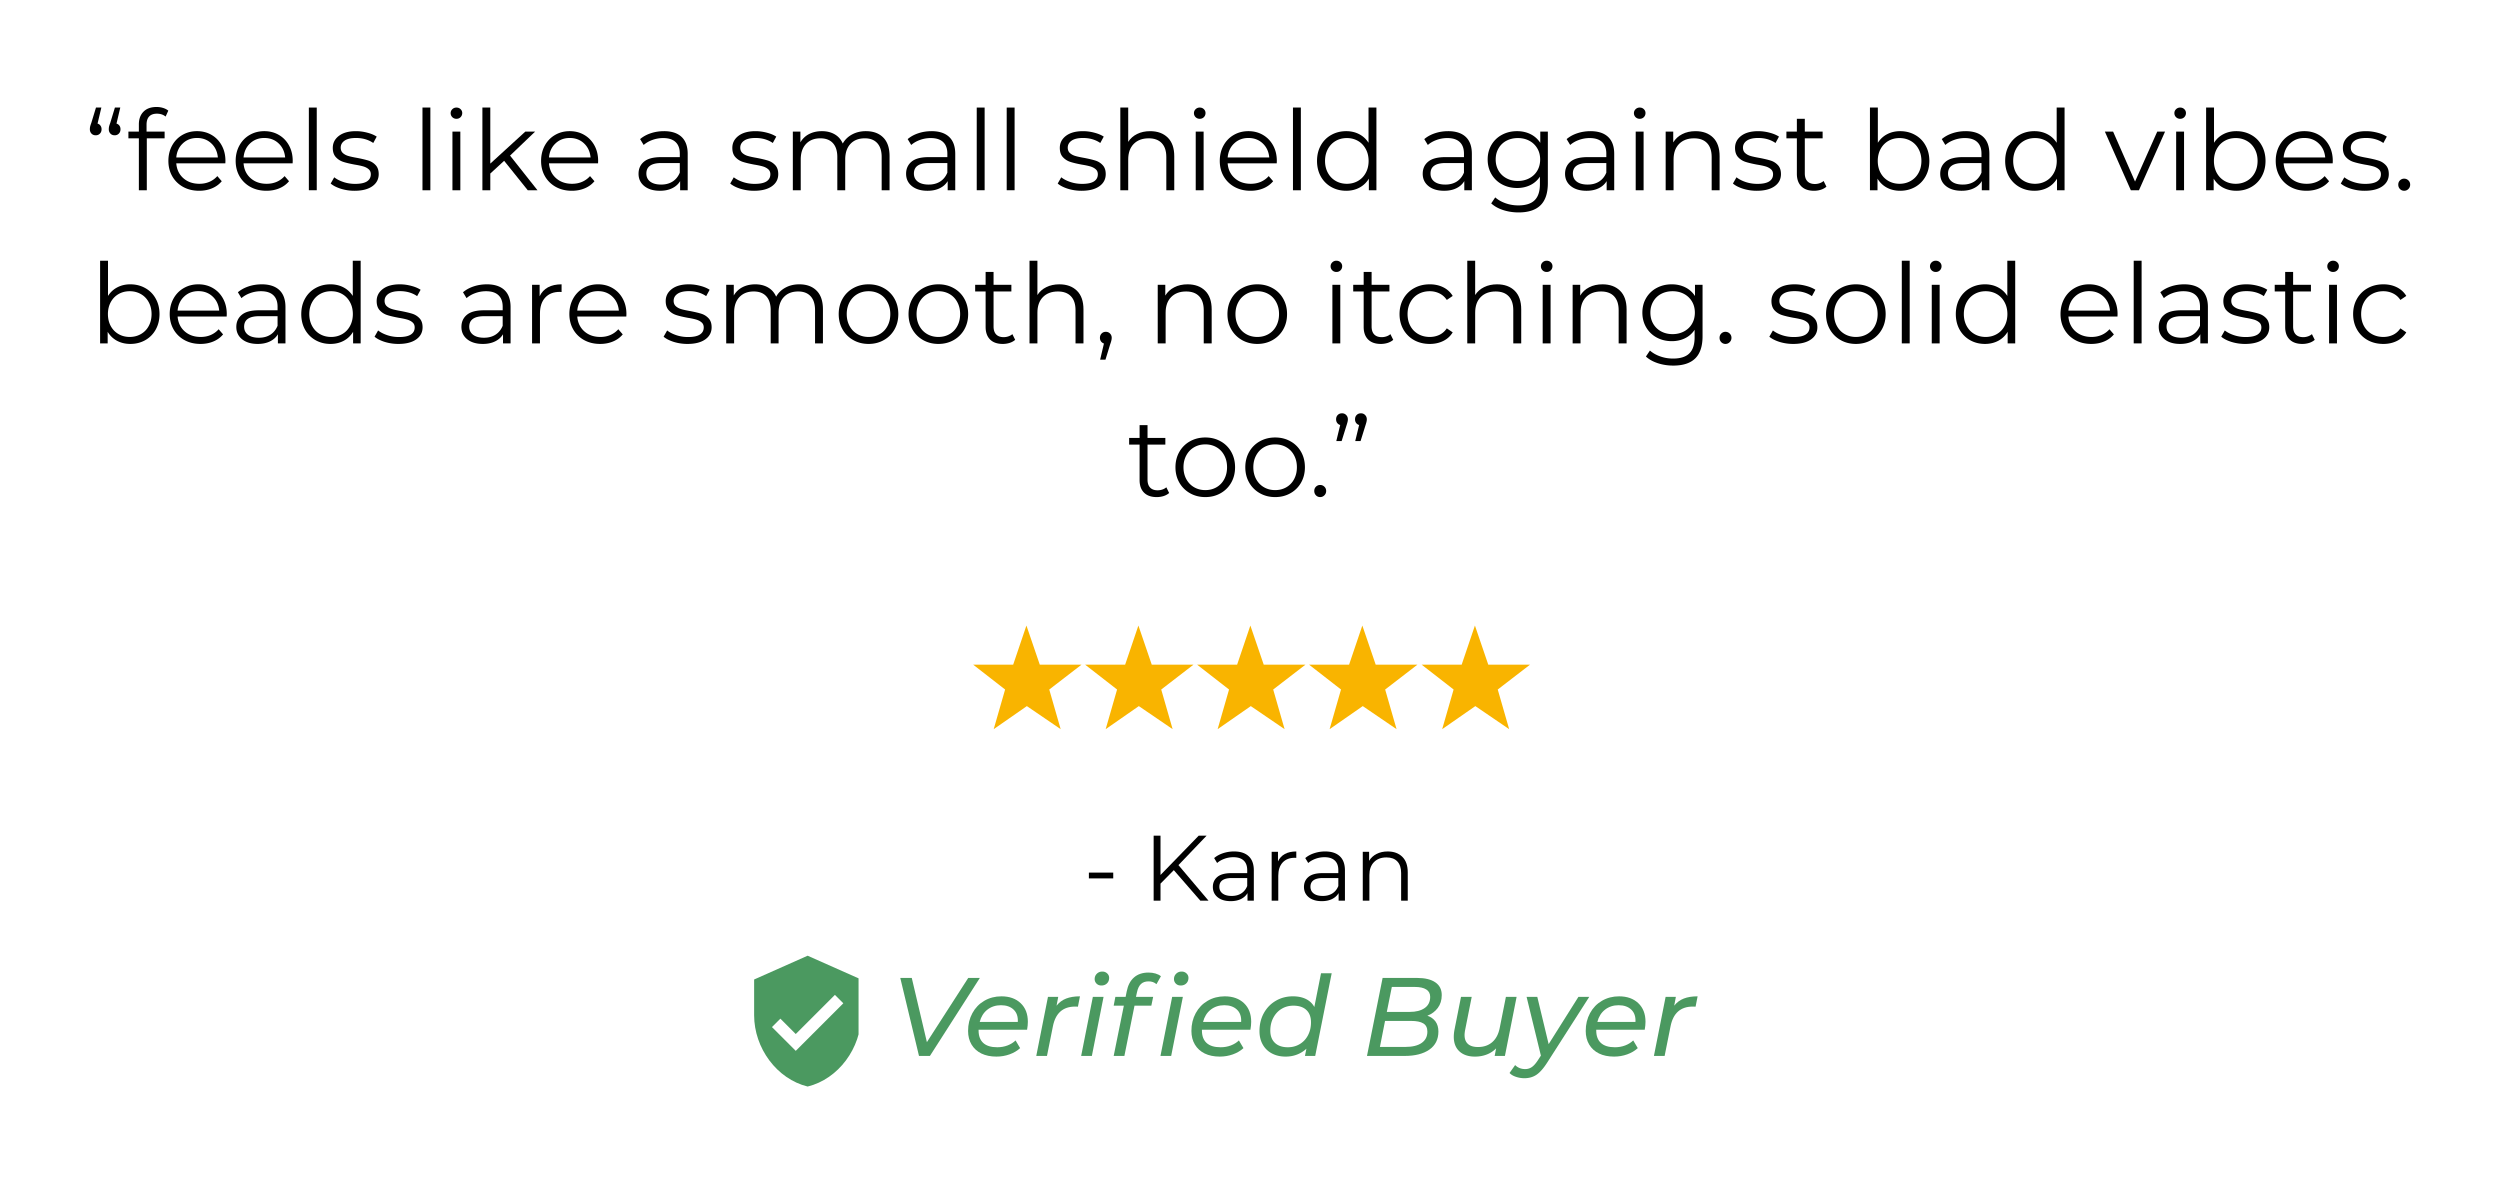 <svg xmlns="http://www.w3.org/2000/svg" width="1260" height="600" viewBox="0 0 944.88 450"><defs><clipPath id="b"><path d="M464 201.309h42v39.472h-42Zm0 0"></path></clipPath><clipPath id="c"><path d="M507 201.309h41.305v39.472H507Zm0 0"></path></clipPath><clipPath id="d"><path d="M422 201.309h42v39.472h-42Zm0 0"></path></clipPath><clipPath id="e"><path d="M380 201.309h42v39.472h-42Zm0 0"></path></clipPath><clipPath id="f"><path d="M337.785 201.309H379v39.472h-41.215Zm0 0"></path></clipPath><clipPath id="g"><path d="M255 326.254h39.473V376H255Zm0 0"></path></clipPath><clipPath id="a"><path d="M0 0h886v378H0z"></path></clipPath></defs><g clip-path="url(#a)" transform="translate(30 35)"><g clip-path="url(#b)"><path d="M479.898 216.234h-15.14l12.086 9.403-4.313 14.984 12.535-8.715 12.778 8.715-4.313-14.984 12.207-9.403H489.95l-5.047-14.78Zm0 0" style="stroke:none;fill-rule:nonzero;fill:#f9b400;fill-opacity:1"></path></g><g clip-path="url(#c)"><path d="M522.453 216.234h-15.14l12.09 9.403-4.317 14.984 12.535-8.715 12.781 8.715-4.316-14.984 12.21-9.403h-15.792l-5.043-14.78Zm0 0" style="stroke:none;fill-rule:nonzero;fill:#f9b400;fill-opacity:1"></path></g><g clip-path="url(#d)"><path d="M437.574 216.234h-15.14l12.086 9.403-4.313 14.984 12.535-8.715 12.778 8.715-4.313-14.984 12.207-9.403h-15.789l-5.047-14.78Zm0 0" style="stroke:none;fill-rule:nonzero;fill:#f9b400;fill-opacity:1"></path></g><g clip-path="url(#e)"><path d="M395.246 216.234H380.11l12.086 9.403-4.312 14.984 12.535-8.715 12.777 8.715-4.312-14.984 12.207-9.403H405.3l-5.046-14.78Zm0 0" style="stroke:none;fill-rule:nonzero;fill:#f9b400;fill-opacity:1"></path></g><g clip-path="url(#f)"><path d="M352.922 216.234h-15.137l12.086 9.403-4.312 14.984 12.535-8.715 12.777 8.715-4.312-14.984 12.207-9.403h-15.79l-5.046-14.78Zm0 0" style="stroke:none;fill-rule:nonzero;fill:#f9b400;fill-opacity:1"></path></g><g style="fill:#000;fill-opacity:1"><path d="M5.14-25.187a1.95 1.95 0 0 1 1.11.78q.406.564.406 1.36-.001 1.018-.64 1.656-.627.626-1.547.625c-.68 0-1.219-.218-1.625-.656-.406-.437-.61-.976-.61-1.625q0-.498.094-.984.106-.48.453-1.407l1.766-5.812h2.031Zm7.157 0a1.95 1.95 0 0 1 1.11.78q.405.564.406 1.36-.001 1.018-.641 1.656-.627.626-1.547.625c-.68 0-1.219-.218-1.625-.656-.406-.437-.61-.976-.61-1.625q0-.498.094-.984.106-.48.454-1.407l1.765-5.812h2.031Zm0 0" style="stroke:none" transform="translate(1.675 36.908)"></path></g><g style="fill:#000;fill-opacity:1"><path d="M11.5-28.937q-1.94 0-2.937 1.062-.985 1.048-.985 3.11v2.609h6.828v2.531H7.672V0h-3v-19.625H.719v-2.531h3.953v-2.735q-.001-3.029 1.75-4.797 1.747-1.78 4.953-1.78a8.3 8.3 0 0 1 2.438.359q1.185.363 1.984 1.03l-1.016 2.235q-1.3-1.091-3.281-1.093m0 0" style="stroke:none" transform="translate(17.76 36.908)"></path></g><g style="fill:#000;fill-opacity:1"><path d="M23.469-10.156H4.922Q5.186-6.7 7.578-4.562q2.404 2.125 6.078 2.125 2.06.002 3.781-.735a8.5 8.5 0 0 0 3-2.172l1.672 1.938Q20.64-1.637 18.422-.72q-2.204.924-4.86.922-3.41 0-6.046-1.453-2.626-1.452-4.11-4.016-1.47-2.56-1.469-5.812 0-3.246 1.407-5.813 1.418-2.576 3.875-4 2.465-1.436 5.547-1.437 3.076 0 5.515 1.437 2.436 1.425 3.828 3.985 1.39 2.547 1.391 5.828ZM12.766-19.75q-3.206.001-5.375 2.047-2.175 2.032-2.47 5.312h15.72q-.3-3.28-2.47-5.312Q16-19.75 12.767-19.75m0 0" style="stroke:none" transform="translate(31.654 36.908)"></path></g><g style="fill:#000;fill-opacity:1"><path d="M23.469-10.156H4.922Q5.186-6.7 7.578-4.562q2.404 2.125 6.078 2.125 2.06.002 3.781-.735a8.5 8.5 0 0 0 3-2.172l1.672 1.938Q20.64-1.637 18.422-.72q-2.204.924-4.86.922-3.41 0-6.046-1.453-2.626-1.452-4.11-4.016-1.47-2.56-1.469-5.812 0-3.246 1.407-5.813 1.418-2.576 3.875-4 2.465-1.436 5.547-1.437 3.076 0 5.515 1.437 2.436 1.425 3.828 3.985 1.39 2.547 1.391 5.828ZM12.766-19.75q-3.206.001-5.375 2.047-2.175 2.032-2.47 5.312h15.72q-.3-3.28-2.47-5.312Q16-19.75 12.767-19.75m0 0" style="stroke:none" transform="translate(57.085 36.908)"></path></g><g style="fill:#000;fill-opacity:1"><path d="M4.172-31.25h2.984V0H4.172Zm0 0" style="stroke:none" transform="translate(82.516 36.908)"></path></g><g style="fill:#000;fill-opacity:1"><path d="M10.11.203a17.3 17.3 0 0 1-5.172-.766Q2.483-1.341 1.094-2.53l1.344-2.36q1.388 1.095 3.5 1.797 2.107.69 4.39.688 3.03 0 4.485-.938 1.452-.951 1.453-2.687c0-.813-.274-1.446-.813-1.907q-.797-.7-2.015-1.062c-.813-.238-1.899-.469-3.25-.687q-2.689-.499-4.329-1.032a6.5 6.5 0 0 1-2.812-1.797C2.273-13.359 1.89-14.52 1.89-16q0-2.777 2.312-4.547 2.326-1.78 6.453-1.781c1.438 0 2.867.195 4.297.578 1.438.375 2.617.871 3.547 1.484l-1.312 2.407q-2.736-1.889-6.532-1.891-2.86.001-4.312 1.016-1.453 1.001-1.453 2.64c0 .844.27 1.524.812 2.032q.826.75 2.047 1.109c.813.242 1.938.484 3.375.734q2.656.517 4.25 1.016a6.24 6.24 0 0 1 2.734 1.734q1.139 1.22 1.141 3.36c0 1.937-.809 3.476-2.422 4.609Q14.404.204 10.11.203m0 0" style="stroke:none" transform="translate(93.842 36.908)"></path></g><g style="fill:#000;fill-opacity:1"><path d="M4.172-31.25h2.984V0H4.172Zm0 0" style="stroke:none" transform="translate(125.462 36.908)"></path></g><g style="fill:#000;fill-opacity:1"><path d="M4.172-22.156h2.984V0H4.172ZM5.688-27q-.926.001-1.563-.625a2.1 2.1 0 0 1-.625-1.531q-.001-.843.625-1.469a2.16 2.16 0 0 1 1.563-.625q.936 0 1.562.61c.414.406.625.89.625 1.453q-.001.924-.625 1.562-.626.626-1.562.625m0 0" style="stroke:none" transform="translate(136.789 36.908)"></path></g><g style="fill:#000;fill-opacity:1"><path d="M12.39-11.125 7.157-6.312V0H4.172v-31.25h2.984v21.188l13.235-12.094h3.703l-9.469 9.062L24.985 0h-3.672Zm0 0" style="stroke:none" transform="translate(148.115 36.908)"></path></g><g style="fill:#000;fill-opacity:1"><path d="M23.469-10.156H4.922Q5.186-6.7 7.578-4.562q2.404 2.125 6.078 2.125 2.06.002 3.781-.735a8.5 8.5 0 0 0 3-2.172l1.672 1.938Q20.64-1.637 18.422-.72q-2.204.924-4.86.922-3.41 0-6.046-1.453-2.626-1.452-4.11-4.016-1.47-2.56-1.469-5.812 0-3.246 1.407-5.813 1.418-2.576 3.875-4 2.465-1.436 5.547-1.437 3.076 0 5.515 1.437 2.436 1.425 3.828 3.985 1.39 2.547 1.391 5.828ZM12.766-19.75q-3.206.001-5.375 2.047-2.175 2.032-2.47 5.312h15.72q-.3-3.28-2.47-5.312Q16-19.75 12.767-19.75m0 0" style="stroke:none" transform="translate(172.535 36.908)"></path></g><g style="fill:#000;fill-opacity:1"><path d="M11.922-22.328q4.341.002 6.656 2.172 2.311 2.174 2.313 6.422V0h-2.86v-3.453q-1.018 1.721-2.984 2.687-1.958.972-4.64.97Q6.702.204 4.5-1.563 2.312-3.327 2.313-6.234q-.001-2.825 2.046-4.547 2.046-1.735 6.516-1.735h7.031v-1.343q-.002-2.86-1.61-4.36-1.594-1.5-4.671-1.5a11.8 11.8 0 0 0-4.047.703q-1.94.69-3.328 1.907l-1.344-2.22q1.687-1.433 4.047-2.218 2.355-.78 4.969-.781M10.875-2.141c1.676 0 3.117-.382 4.328-1.156 1.207-.781 2.11-1.898 2.703-3.36v-3.624h-6.953q-5.688 0-5.687 3.969-.001 1.938 1.468 3.062 1.483 1.112 4.141 1.11m0 0" style="stroke:none" transform="translate(208.997 36.908)"></path></g><g style="fill:#000;fill-opacity:1"><path d="M10.11.203a17.3 17.3 0 0 1-5.172-.766Q2.483-1.341 1.094-2.53l1.344-2.36q1.388 1.095 3.5 1.797 2.107.69 4.39.688 3.03 0 4.485-.938 1.452-.951 1.453-2.687c0-.813-.274-1.446-.813-1.907q-.797-.7-2.015-1.062c-.813-.238-1.899-.469-3.25-.687q-2.689-.499-4.329-1.032a6.5 6.5 0 0 1-2.812-1.797C2.273-13.359 1.89-14.52 1.89-16q0-2.777 2.312-4.547 2.326-1.78 6.453-1.781c1.438 0 2.867.195 4.297.578 1.438.375 2.617.871 3.547 1.484l-1.312 2.407q-2.736-1.889-6.532-1.891-2.86.001-4.312 1.016-1.453 1.001-1.453 2.64c0 .844.27 1.524.812 2.032q.826.75 2.047 1.109c.813.242 1.938.484 3.375.734q2.656.517 4.25 1.016a6.24 6.24 0 0 1 2.734 1.734q1.139 1.22 1.141 3.36c0 1.937-.809 3.476-2.422 4.609Q14.404.204 10.11.203m0 0" style="stroke:none" transform="translate(244.87 36.908)"></path></g><g style="fill:#000;fill-opacity:1"><path d="M31.797-22.328c2.781 0 4.96.805 6.547 2.406q2.39 2.39 2.39 7.078V0H37.75v-12.547q-.001-3.45-1.672-5.265-1.658-1.812-4.687-1.813-3.471.001-5.453 2.125-1.97 2.126-1.97 5.875V0h-2.984v-12.547q0-3.45-1.672-5.265-1.657-1.812-4.734-1.813-3.423.001-5.422 2.125c-1.336 1.418-2 3.375-2 5.875V0H4.172v-22.156h2.86v4.047a8.03 8.03 0 0 1 3.28-3.125c1.407-.727 3.024-1.094 4.86-1.094 1.844 0 3.445.398 4.812 1.187q2.044 1.175 3.063 3.485 1.218-2.186 3.515-3.422c1.532-.832 3.274-1.25 5.235-1.25m0 0" style="stroke:none" transform="translate(265.46 36.908)"></path></g><g style="fill:#000;fill-opacity:1"><path d="M11.922-22.328q4.341.002 6.656 2.172 2.311 2.174 2.313 6.422V0h-2.86v-3.453q-1.018 1.721-2.984 2.687-1.958.972-4.64.97Q6.702.204 4.5-1.563 2.312-3.327 2.313-6.234q-.001-2.825 2.046-4.547 2.046-1.735 6.516-1.735h7.031v-1.343q-.002-2.86-1.61-4.36-1.594-1.5-4.671-1.5a11.8 11.8 0 0 0-4.047.703q-1.94.69-3.328 1.907l-1.344-2.22q1.687-1.433 4.047-2.218 2.355-.78 4.969-.781M10.875-2.141c1.676 0 3.117-.382 4.328-1.156 1.207-.781 2.11-1.898 2.703-3.36v-3.624h-6.953q-5.688 0-5.687 3.969-.001 1.938 1.468 3.062 1.483 1.112 4.141 1.11m0 0" style="stroke:none" transform="translate(310.132 36.908)"></path></g><g style="fill:#000;fill-opacity:1"><path d="M4.172-31.25h2.984V0H4.172Zm0 0" style="stroke:none" transform="translate(334.974 36.908)"></path></g><g style="fill:#000;fill-opacity:1"><path d="M4.172-31.25h2.984V0H4.172Zm0 0" style="stroke:none" transform="translate(346.3 36.908)"></path></g><g style="fill:#000;fill-opacity:1"><path d="M10.11.203a17.3 17.3 0 0 1-5.172-.766Q2.483-1.341 1.094-2.53l1.344-2.36q1.388 1.095 3.5 1.797 2.107.69 4.39.688 3.03 0 4.485-.938 1.452-.951 1.453-2.687c0-.813-.274-1.446-.813-1.907q-.797-.7-2.015-1.062c-.813-.238-1.899-.469-3.25-.687q-2.689-.499-4.329-1.032a6.5 6.5 0 0 1-2.812-1.797C2.273-13.359 1.89-14.52 1.89-16q0-2.777 2.312-4.547 2.326-1.78 6.453-1.781c1.438 0 2.867.195 4.297.578 1.438.375 2.617.871 3.547 1.484l-1.312 2.407q-2.736-1.889-6.532-1.891-2.86.001-4.312 1.016-1.453 1.001-1.453 2.64c0 .844.27 1.524.812 2.032q.826.75 2.047 1.109c.813.242 1.938.484 3.375.734q2.656.517 4.25 1.016a6.24 6.24 0 0 1 2.734 1.734q1.139 1.22 1.141 3.36c0 1.937-.809 3.476-2.422 4.609Q14.404.204 10.11.203m0 0" style="stroke:none" transform="translate(368.657 36.908)"></path></g><g style="fill:#000;fill-opacity:1"><path d="M15.453-22.328q4.17 0 6.64 2.422c1.645 1.617 2.47 3.968 2.47 7.062V0h-3v-12.547q0-3.45-1.735-5.265-1.722-1.812-4.922-1.813-3.58.001-5.672 2.125-2.078 2.126-2.078 5.875V0H4.172v-31.25h2.984v12.969q1.23-1.935 3.375-2.985 2.14-1.061 4.922-1.062m0 0" style="stroke:none" transform="translate(389.247 36.908)"></path></g><g style="fill:#000;fill-opacity:1"><path d="M4.172-22.156h2.984V0H4.172ZM5.688-27q-.926.001-1.563-.625a2.1 2.1 0 0 1-.625-1.531q-.001-.843.625-1.469a2.16 2.16 0 0 1 1.563-.625q.936 0 1.562.61c.414.406.625.89.625 1.453q-.001.924-.625 1.562-.626.626-1.562.625m0 0" style="stroke:none" transform="translate(417.751 36.908)"></path></g><g style="fill:#000;fill-opacity:1"><path d="M23.469-10.156H4.922Q5.186-6.7 7.578-4.562q2.404 2.125 6.078 2.125 2.06.002 3.781-.735a8.5 8.5 0 0 0 3-2.172l1.672 1.938Q20.64-1.637 18.422-.72q-2.204.924-4.86.922-3.41 0-6.046-1.453-2.626-1.452-4.11-4.016-1.47-2.56-1.469-5.812 0-3.246 1.407-5.813 1.418-2.576 3.875-4 2.465-1.436 5.547-1.437 3.076 0 5.515 1.437 2.436 1.425 3.828 3.985 1.39 2.547 1.391 5.828ZM12.766-19.75q-3.206.001-5.375 2.047-2.175 2.032-2.47 5.312h15.72q-.3-3.28-2.47-5.312Q16-19.75 12.767-19.75m0 0" style="stroke:none" transform="translate(429.077 36.908)"></path></g><g style="fill:#000;fill-opacity:1"><path d="M4.172-31.25h2.984V0H4.172Zm0 0" style="stroke:none" transform="translate(454.508 36.908)"></path></g><g style="fill:#000;fill-opacity:1"><path d="M24.39-31.25V0h-2.859v-4.375q-1.36 2.236-3.578 3.406Q15.747.203 12.97.203q-3.11 0-5.64-1.422a10.3 10.3 0 0 1-3.97-4q-1.422-2.578-1.421-5.86-.001-3.279 1.421-5.843 1.437-2.579 3.97-3.984 2.53-1.42 5.64-1.422 2.7 0 4.875 1.125 2.168 1.111 3.562 3.265V-31.25ZM13.235-2.437q2.311 0 4.188-1.079c1.25-.718 2.226-1.734 2.937-3.046.72-1.32 1.078-2.829 1.078-4.516q0-2.532-1.078-4.5c-.71-1.32-1.687-2.344-2.937-3.063-1.25-.718-2.649-1.078-4.188-1.078q-2.36 0-4.234 1.078-1.875 1.081-2.953 3.063-1.078 1.968-1.078 4.5c0 1.687.36 3.195 1.078 4.515Q7.125-4.592 9-3.515q1.874 1.08 4.234 1.079m0 0" style="stroke:none" transform="translate(465.835 36.908)"></path></g><g style="fill:#000;fill-opacity:1"><path d="M11.922-22.328q4.341.002 6.656 2.172 2.311 2.174 2.313 6.422V0h-2.86v-3.453q-1.018 1.721-2.984 2.687-1.958.972-4.64.97Q6.702.204 4.5-1.563 2.312-3.327 2.313-6.234q-.001-2.825 2.046-4.547 2.046-1.735 6.516-1.735h7.031v-1.343q-.002-2.86-1.61-4.36-1.594-1.5-4.671-1.5a11.8 11.8 0 0 0-4.047.703q-1.94.69-3.328 1.907l-1.344-2.22q1.687-1.433 4.047-2.218 2.355-.78 4.969-.781M10.875-2.141c1.676 0 3.117-.382 4.328-1.156 1.207-.781 2.11-1.898 2.703-3.36v-3.624h-6.953q-5.688 0-5.687 3.969-.001 1.938 1.468 3.062 1.483 1.112 4.141 1.11m0 0" style="stroke:none" transform="translate(505.413 36.908)"></path></g><g style="fill:#000;fill-opacity:1"><path d="M24.688-22.156v19.453q0 5.655-2.766 8.375-2.753 2.718-8.313 2.719-3.08-.002-5.843-.907C5.93 6.88 4.438 6.04 3.28 4.97l1.516-2.266c1.07.945 2.375 1.688 3.906 2.219q2.295.81 4.813.812 4.219 0 6.187-1.968c1.32-1.305 1.985-3.328 1.985-6.078v-2.829a9 9 0 0 1-3.641 3.204Q15.795-.843 13.062-.844q-3.128 0-5.671-1.36a10.1 10.1 0 0 1-4-3.843q-1.454-2.466-1.453-5.578 0-3.124 1.453-5.562a10.04 10.04 0 0 1 3.984-3.782q2.53-1.36 5.688-1.36c1.874 0 3.57.384 5.093 1.142a9.27 9.27 0 0 1 3.672 3.28v-4.25ZM13.359-3.5q2.39 0 4.329-1.031 1.935-1.031 3.015-2.875 1.078-1.858 1.078-4.219c0-1.57-.36-2.969-1.078-4.187a7.54 7.54 0 0 0-3-2.876q-1.908-1.03-4.344-1.03-2.406.001-4.328 1.015a7.4 7.4 0 0 0-2.984 2.875q-1.078 1.846-1.078 4.203 0 2.36 1.078 4.219A7.5 7.5 0 0 0 9.03-4.531q1.921 1.03 4.328 1.031m0 0" style="stroke:none" transform="translate(530.339 36.908)"></path></g><g style="fill:#000;fill-opacity:1"><path d="M11.922-22.328q4.341.002 6.656 2.172 2.311 2.174 2.313 6.422V0h-2.86v-3.453q-1.018 1.721-2.984 2.687-1.958.972-4.64.97Q6.702.204 4.5-1.563 2.312-3.327 2.313-6.234q-.001-2.825 2.046-4.547 2.046-1.735 6.516-1.735h7.031v-1.343q-.002-2.86-1.61-4.36-1.594-1.5-4.671-1.5a11.8 11.8 0 0 0-4.047.703q-1.94.69-3.328 1.907l-1.344-2.22q1.687-1.433 4.047-2.218 2.355-.78 4.969-.781M10.875-2.141c1.676 0 3.117-.382 4.328-1.156 1.207-.781 2.11-1.898 2.703-3.36v-3.624h-6.953q-5.688 0-5.687 3.969-.001 1.938 1.468 3.062 1.483 1.112 4.141 1.11m0 0" style="stroke:none" transform="translate(559.222 36.908)"></path></g><g style="fill:#000;fill-opacity:1"><path d="M4.172-22.156h2.984V0H4.172ZM5.688-27q-.926.001-1.563-.625a2.1 2.1 0 0 1-.625-1.531q-.001-.843.625-1.469a2.16 2.16 0 0 1 1.563-.625q.936 0 1.562.61c.414.406.625.89.625 1.453q-.001.924-.625 1.562-.626.626-1.562.625m0 0" style="stroke:none" transform="translate(584.064 36.908)"></path></g><g style="fill:#000;fill-opacity:1"><path d="M15.453-22.328q4.17 0 6.64 2.422c1.645 1.617 2.47 3.968 2.47 7.062V0h-3v-12.547q0-3.45-1.735-5.265-1.722-1.812-4.922-1.813-3.58.001-5.672 2.125-2.078 2.126-2.078 5.875V0H4.172v-22.156h2.86v4.078c.812-1.344 1.94-2.383 3.39-3.125 1.445-.75 3.125-1.125 5.031-1.125m0 0" style="stroke:none" transform="translate(595.39 36.908)"></path></g><g style="fill:#000;fill-opacity:1"><path d="M10.11.203a17.3 17.3 0 0 1-5.172-.766Q2.483-1.341 1.094-2.53l1.344-2.36q1.388 1.095 3.5 1.797 2.107.69 4.39.688 3.03 0 4.485-.938 1.452-.951 1.453-2.687c0-.813-.274-1.446-.813-1.907q-.797-.7-2.015-1.062c-.813-.238-1.899-.469-3.25-.687q-2.689-.499-4.329-1.032a6.5 6.5 0 0 1-2.812-1.797C2.273-13.359 1.89-14.52 1.89-16q0-2.777 2.312-4.547 2.326-1.78 6.453-1.781c1.438 0 2.867.195 4.297.578 1.438.375 2.617.871 3.547 1.484l-1.312 2.407q-2.736-1.889-6.532-1.891-2.86.001-4.312 1.016-1.453 1.001-1.453 2.64c0 .844.27 1.524.812 2.032q.826.75 2.047 1.109c.813.242 1.938.484 3.375.734q2.656.517 4.25 1.016a6.24 6.24 0 0 1 2.734 1.734q1.139 1.22 1.141 3.36c0 1.937-.809 3.476-2.422 4.609Q14.404.204 10.11.203m0 0" style="stroke:none" transform="translate(623.895 36.908)"></path></g><g style="fill:#000;fill-opacity:1"><path d="M15.844-1.344q-.845.751-2.094 1.157a8.6 8.6 0 0 1-2.594.39Q8.046.205 6.36-1.469c-1.125-1.125-1.687-2.71-1.687-4.765v-13.391H.719v-2.531h3.953V-27h3v4.844h6.734v2.531H7.672v13.219q0 1.985.984 3.015.983 1.032 2.844 1.032.92 0 1.781-.297a4.3 4.3 0 0 0 1.5-.844Zm0 0" style="stroke:none" transform="translate(644.484 36.908)"></path></g><g style="fill:#000;fill-opacity:1"><path d="M15.594-22.328c2.07 0 3.953.476 5.64 1.422q2.53 1.406 3.953 3.984c.958 1.711 1.438 3.656 1.438 5.844q0 3.28-1.437 5.86a10.2 10.2 0 0 1-3.954 4c-1.687.948-3.57 1.421-5.64 1.421q-2.785 0-5-1.172Q8.39-2.139 7.03-4.375V0h-2.86v-31.25h2.985v13.313q1.39-2.155 3.563-3.266 2.168-1.125 4.875-1.125m-.219 19.89q2.31 0 4.203-1.078 1.904-1.078 2.969-3.046c.719-1.32 1.078-2.829 1.078-4.516q0-2.532-1.078-4.5c-.711-1.32-1.7-2.344-2.969-3.063q-1.894-1.077-4.203-1.078-2.36 0-4.234 1.078-1.875 1.081-2.953 3.063-1.065 1.968-1.063 4.5c0 1.687.352 3.195 1.063 4.515q1.078 1.97 2.953 3.047 1.874 1.08 4.234 1.079m0 0" style="stroke:none" transform="translate(672.61 36.908)"></path></g><g style="fill:#000;fill-opacity:1"><path d="M11.922-22.328q4.341.002 6.656 2.172 2.311 2.174 2.313 6.422V0h-2.86v-3.453q-1.018 1.721-2.984 2.687-1.958.972-4.64.97Q6.702.204 4.5-1.563 2.312-3.327 2.313-6.234q-.001-2.825 2.046-4.547 2.046-1.735 6.516-1.735h7.031v-1.343q-.002-2.86-1.61-4.36-1.594-1.5-4.671-1.5a11.8 11.8 0 0 0-4.047.703q-1.94.69-3.328 1.907l-1.344-2.22q1.687-1.433 4.047-2.218 2.355-.78 4.969-.781M10.875-2.141c1.676 0 3.117-.382 4.328-1.156 1.207-.781 2.11-1.898 2.703-3.36v-3.624h-6.953q-5.688 0-5.687 3.969-.001 1.938 1.468 3.062 1.483 1.112 4.141 1.11m0 0" style="stroke:none" transform="translate(701.03 36.908)"></path></g><g style="fill:#000;fill-opacity:1"><path d="M24.39-31.25V0h-2.859v-4.375q-1.36 2.236-3.578 3.406Q15.747.203 12.97.203q-3.11 0-5.64-1.422a10.3 10.3 0 0 1-3.97-4q-1.422-2.578-1.421-5.86-.001-3.279 1.421-5.843 1.437-2.579 3.97-3.984 2.53-1.42 5.64-1.422 2.7 0 4.875 1.125 2.168 1.111 3.562 3.265V-31.25ZM13.235-2.437q2.311 0 4.188-1.079c1.25-.718 2.226-1.734 2.937-3.046.72-1.32 1.078-2.829 1.078-4.516q0-2.532-1.078-4.5c-.71-1.32-1.687-2.344-2.937-3.063-1.25-.718-2.649-1.078-4.188-1.078q-2.36 0-4.234 1.078-1.875 1.081-2.953 3.063-1.078 1.968-1.078 4.5c0 1.687.36 3.195 1.078 4.515Q7.125-4.592 9-3.515q1.874 1.08 4.234 1.079m0 0" style="stroke:none" transform="translate(725.956 36.908)"></path></g><g style="fill:#000;fill-opacity:1"><path d="M22.797-22.156 12.937 0H9.86L.047-22.156h3.11l8.296 18.875 8.39-18.875Zm0 0" style="stroke:none" transform="translate(765.534 36.908)"></path></g><g style="fill:#000;fill-opacity:1"><path d="M4.172-22.156h2.984V0H4.172ZM5.688-27q-.926.001-1.563-.625a2.1 2.1 0 0 1-.625-1.531q-.001-.843.625-1.469a2.16 2.16 0 0 1 1.563-.625q.936 0 1.562.61c.414.406.625.89.625 1.453q-.001.924-.625 1.562-.626.626-1.562.625m0 0" style="stroke:none" transform="translate(788.355 36.908)"></path></g><g style="fill:#000;fill-opacity:1"><path d="M15.594-22.328c2.07 0 3.953.476 5.64 1.422q2.53 1.406 3.953 3.984c.958 1.711 1.438 3.656 1.438 5.844q0 3.28-1.437 5.86a10.2 10.2 0 0 1-3.954 4c-1.687.948-3.57 1.421-5.64 1.421q-2.785 0-5-1.172Q8.39-2.139 7.03-4.375V0h-2.86v-31.25h2.985v13.313q1.39-2.155 3.563-3.266 2.168-1.125 4.875-1.125m-.219 19.89q2.31 0 4.203-1.078 1.904-1.078 2.969-3.046c.719-1.32 1.078-2.829 1.078-4.516q0-2.532-1.078-4.5c-.711-1.32-1.7-2.344-2.969-3.063q-1.894-1.077-4.203-1.078-2.36 0-4.234 1.078-1.875 1.081-2.953 3.063-1.065 1.968-1.063 4.5c0 1.687.352 3.195 1.063 4.515q1.078 1.97 2.953 3.047 1.874 1.08 4.234 1.079m0 0" style="stroke:none" transform="translate(799.681 36.908)"></path></g><g style="fill:#000;fill-opacity:1"><path d="M23.469-10.156H4.922Q5.186-6.7 7.578-4.562q2.404 2.125 6.078 2.125 2.06.002 3.781-.735a8.5 8.5 0 0 0 3-2.172l1.672 1.938Q20.64-1.637 18.422-.72q-2.204.924-4.86.922-3.41 0-6.046-1.453-2.626-1.452-4.11-4.016-1.47-2.56-1.469-5.812 0-3.246 1.407-5.813 1.418-2.576 3.875-4 2.465-1.436 5.547-1.437 3.076 0 5.515 1.437 2.436 1.425 3.828 3.985 1.39 2.547 1.391 5.828ZM12.766-19.75q-3.206.001-5.375 2.047-2.175 2.032-2.47 5.312h15.72q-.3-3.28-2.47-5.312Q16-19.75 12.767-19.75m0 0" style="stroke:none" transform="translate(828.228 36.908)"></path></g><g style="fill:#000;fill-opacity:1"><path d="M10.11.203a17.3 17.3 0 0 1-5.172-.766Q2.483-1.341 1.094-2.53l1.344-2.36q1.388 1.095 3.5 1.797 2.107.69 4.39.688 3.03 0 4.485-.938 1.452-.951 1.453-2.687c0-.813-.274-1.446-.813-1.907q-.797-.7-2.015-1.062c-.813-.238-1.899-.469-3.25-.687q-2.689-.499-4.329-1.032a6.5 6.5 0 0 1-2.812-1.797C2.273-13.359 1.89-14.52 1.89-16q0-2.777 2.312-4.547 2.326-1.78 6.453-1.781c1.438 0 2.867.195 4.297.578 1.438.375 2.617.871 3.547 1.484l-1.312 2.407q-2.736-1.889-6.532-1.891-2.86.001-4.312 1.016-1.453 1.001-1.453 2.64c0 .844.27 1.524.812 2.032q.826.75 2.047 1.109c.813.242 1.938.484 3.375.734q2.656.517 4.25 1.016a6.24 6.24 0 0 1 2.734 1.734q1.139 1.22 1.141 3.36c0 1.937-.809 3.476-2.422 4.609Q14.404.204 10.11.203m0 0" style="stroke:none" transform="translate(853.66 36.908)"></path></g><g style="fill:#000;fill-opacity:1"><path d="M4.469.203a2.14 2.14 0 0 1-1.594-.672c-.43-.445-.64-.992-.64-1.64 0-.645.21-1.18.64-1.61a2.17 2.17 0 0 1 1.594-.656q.92 0 1.593.656.67.644.672 1.61-.002.972-.671 1.64-.675.674-1.594.672m0 0" style="stroke:none" transform="translate(874.248 36.908)"></path></g><g style="fill:#000;fill-opacity:1"><path d="M15.594-22.328c2.07 0 3.953.476 5.64 1.422q2.53 1.406 3.953 3.984c.958 1.711 1.438 3.656 1.438 5.844q0 3.28-1.437 5.86a10.2 10.2 0 0 1-3.954 4c-1.687.948-3.57 1.421-5.64 1.421q-2.785 0-5-1.172Q8.39-2.139 7.03-4.375V0h-2.86v-31.25h2.985v13.313q1.39-2.155 3.563-3.266 2.168-1.125 4.875-1.125m-.219 19.89q2.31 0 4.203-1.078 1.904-1.078 2.969-3.046c.719-1.32 1.078-2.829 1.078-4.516q0-2.532-1.078-4.5c-.711-1.32-1.7-2.344-2.969-3.063q-1.894-1.077-4.203-1.078-2.36 0-4.234 1.078-1.875 1.081-2.953 3.063-1.065 1.968-1.063 4.5c0 1.687.352 3.195 1.063 4.515q1.078 1.97 2.953 3.047 1.874 1.08 4.234 1.079m0 0" style="stroke:none" transform="translate(3.608 94.802)"></path></g><g style="fill:#000;fill-opacity:1"><path d="M23.469-10.156H4.922Q5.186-6.7 7.578-4.562q2.404 2.125 6.078 2.125 2.06.002 3.781-.735a8.5 8.5 0 0 0 3-2.172l1.672 1.938Q20.64-1.637 18.422-.72q-2.204.924-4.86.922-3.41 0-6.046-1.453-2.626-1.452-4.11-4.016-1.47-2.56-1.469-5.812 0-3.246 1.407-5.813 1.418-2.576 3.875-4 2.465-1.436 5.547-1.437 3.076 0 5.515 1.437 2.436 1.425 3.828 3.985 1.39 2.547 1.391 5.828ZM12.766-19.75q-3.206.001-5.375 2.047-2.175 2.032-2.47 5.312h15.72q-.3-3.28-2.47-5.312Q16-19.75 12.767-19.75m0 0" style="stroke:none" transform="translate(32.155 94.802)"></path></g><g style="fill:#000;fill-opacity:1"><path d="M11.922-22.328q4.341.002 6.656 2.172 2.311 2.174 2.313 6.422V0h-2.86v-3.453q-1.018 1.721-2.984 2.687-1.958.972-4.64.97Q6.702.204 4.5-1.563 2.312-3.327 2.313-6.234q-.001-2.825 2.046-4.547 2.046-1.735 6.516-1.735h7.031v-1.343q-.002-2.86-1.61-4.36-1.594-1.5-4.671-1.5a11.8 11.8 0 0 0-4.047.703q-1.94.69-3.328 1.907l-1.344-2.22q1.687-1.433 4.047-2.218 2.355-.78 4.969-.781M10.875-2.141c1.676 0 3.117-.382 4.328-1.156 1.207-.781 2.11-1.898 2.703-3.36v-3.624h-6.953q-5.688 0-5.687 3.969-.001 1.938 1.468 3.062 1.483 1.112 4.141 1.11m0 0" style="stroke:none" transform="translate(56.954 94.802)"></path></g><g style="fill:#000;fill-opacity:1"><path d="M24.39-31.25V0h-2.859v-4.375q-1.36 2.236-3.578 3.406Q15.747.203 12.97.203q-3.11 0-5.64-1.422a10.3 10.3 0 0 1-3.97-4q-1.422-2.578-1.421-5.86-.001-3.279 1.421-5.843 1.437-2.579 3.97-3.984 2.53-1.42 5.64-1.422 2.7 0 4.875 1.125 2.168 1.111 3.562 3.265V-31.25ZM13.235-2.437q2.311 0 4.188-1.079c1.25-.718 2.226-1.734 2.937-3.046.72-1.32 1.078-2.829 1.078-4.516q0-2.532-1.078-4.5c-.71-1.32-1.687-2.344-2.937-3.063-1.25-.718-2.649-1.078-4.188-1.078q-2.36 0-4.234 1.078-1.875 1.081-2.953 3.063-1.078 1.968-1.078 4.5c0 1.687.36 3.195 1.078 4.515Q7.125-4.592 9-3.515q1.874 1.08 4.234 1.079m0 0" style="stroke:none" transform="translate(81.88 94.802)"></path></g><g style="fill:#000;fill-opacity:1"><path d="M10.11.203a17.3 17.3 0 0 1-5.172-.766Q2.483-1.341 1.094-2.53l1.344-2.36q1.388 1.095 3.5 1.797 2.107.69 4.39.688 3.03 0 4.485-.938 1.452-.951 1.453-2.687c0-.813-.274-1.446-.813-1.907q-.797-.7-2.015-1.062c-.813-.238-1.899-.469-3.25-.687q-2.689-.499-4.329-1.032a6.5 6.5 0 0 1-2.812-1.797C2.273-13.359 1.89-14.52 1.89-16q0-2.777 2.312-4.547 2.326-1.78 6.453-1.781c1.438 0 2.867.195 4.297.578 1.438.375 2.617.871 3.547 1.484l-1.312 2.407q-2.736-1.889-6.532-1.891-2.86.001-4.312 1.016-1.453 1.001-1.453 2.64c0 .844.27 1.524.812 2.032q.826.75 2.047 1.109c.813.242 1.938.484 3.375.734q2.656.517 4.25 1.016a6.24 6.24 0 0 1 2.734 1.734q1.139 1.22 1.141 3.36c0 1.937-.809 3.476-2.422 4.609Q14.404.204 10.11.203m0 0" style="stroke:none" transform="translate(110.427 94.802)"></path></g><g style="fill:#000;fill-opacity:1"><path d="M11.922-22.328q4.341.002 6.656 2.172 2.311 2.174 2.313 6.422V0h-2.86v-3.453q-1.018 1.721-2.984 2.687-1.958.972-4.64.97Q6.702.204 4.5-1.563 2.312-3.327 2.313-6.234q-.001-2.825 2.046-4.547 2.046-1.735 6.516-1.735h7.031v-1.343q-.002-2.86-1.61-4.36-1.594-1.5-4.671-1.5a11.8 11.8 0 0 0-4.047.703q-1.94.69-3.328 1.907l-1.344-2.22q1.687-1.433 4.047-2.218 2.355-.78 4.969-.781M10.875-2.141c1.676 0 3.117-.382 4.328-1.156 1.207-.781 2.11-1.898 2.703-3.36v-3.624h-6.953q-5.688 0-5.687 3.969-.001 1.938 1.468 3.062 1.483 1.112 4.141 1.11m0 0" style="stroke:none" transform="translate(142.047 94.802)"></path></g><g style="fill:#000;fill-opacity:1"><path d="M7.031-17.812q1.06-2.233 3.14-3.375c1.395-.758 3.114-1.141 5.157-1.141v2.906l-.703-.047q-3.504 0-5.484 2.157-1.986 2.143-1.985 6.015V0H4.172v-22.156h2.86Zm0 0" style="stroke:none" transform="translate(166.889 94.802)"></path></g><g style="fill:#000;fill-opacity:1"><path d="M23.469-10.156H4.922Q5.186-6.7 7.578-4.562q2.404 2.125 6.078 2.125 2.06.002 3.781-.735a8.5 8.5 0 0 0 3-2.172l1.672 1.938Q20.64-1.637 18.422-.72q-2.204.924-4.86.922-3.41 0-6.046-1.453-2.626-1.452-4.11-4.016-1.47-2.56-1.469-5.812 0-3.246 1.407-5.813 1.418-2.576 3.875-4 2.465-1.436 5.547-1.437 3.076 0 5.515 1.437 2.436 1.425 3.828 3.985 1.39 2.547 1.391 5.828ZM12.766-19.75q-3.206.001-5.375 2.047-2.175 2.032-2.47 5.312h15.72q-.3-3.28-2.47-5.312Q16-19.75 12.767-19.75m0 0" style="stroke:none" transform="translate(183.225 94.802)"></path></g><g style="fill:#000;fill-opacity:1"><path d="M10.11.203a17.3 17.3 0 0 1-5.172-.766Q2.483-1.341 1.094-2.53l1.344-2.36q1.388 1.095 3.5 1.797 2.107.69 4.39.688 3.03 0 4.485-.938 1.452-.951 1.453-2.687c0-.813-.274-1.446-.813-1.907q-.797-.7-2.015-1.062c-.813-.238-1.899-.469-3.25-.687q-2.689-.499-4.329-1.032a6.5 6.5 0 0 1-2.812-1.797C2.273-13.359 1.89-14.52 1.89-16q0-2.777 2.312-4.547 2.326-1.78 6.453-1.781c1.438 0 2.867.195 4.297.578 1.438.375 2.617.871 3.547 1.484l-1.312 2.407q-2.736-1.889-6.532-1.891-2.86.001-4.312 1.016-1.453 1.001-1.453 2.64c0 .844.27 1.524.812 2.032q.826.75 2.047 1.109c.813.242 1.938.484 3.375.734q2.656.517 4.25 1.016a6.24 6.24 0 0 1 2.734 1.734q1.139 1.22 1.141 3.36c0 1.937-.809 3.476-2.422 4.609Q14.404.204 10.11.203m0 0" style="stroke:none" transform="translate(219.687 94.802)"></path></g><g style="fill:#000;fill-opacity:1"><path d="M31.797-22.328c2.781 0 4.96.805 6.547 2.406q2.39 2.39 2.39 7.078V0H37.75v-12.547q-.001-3.45-1.672-5.265-1.658-1.812-4.687-1.813-3.471.001-5.453 2.125-1.97 2.126-1.97 5.875V0h-2.984v-12.547q0-3.45-1.672-5.265-1.657-1.812-4.734-1.813-3.423.001-5.422 2.125c-1.336 1.418-2 3.375-2 5.875V0H4.172v-22.156h2.86v4.047a8.03 8.03 0 0 1 3.28-3.125c1.407-.727 3.024-1.094 4.86-1.094 1.844 0 3.445.398 4.812 1.187q2.044 1.175 3.063 3.485 1.218-2.186 3.515-3.422c1.532-.832 3.274-1.25 5.235-1.25m0 0" style="stroke:none" transform="translate(240.277 94.802)"></path></g><g style="fill:#000;fill-opacity:1"><path d="M13.234.203q-3.204 0-5.78-1.453a10.65 10.65 0 0 1-4.048-4.016q-1.47-2.56-1.469-5.812 0-3.246 1.47-5.813a10.4 10.4 0 0 1 4.046-4q2.578-1.436 5.781-1.437 3.186 0 5.75 1.437a10.2 10.2 0 0 1 4.032 4q1.452 2.567 1.453 5.813 0 3.252-1.453 5.812a10.43 10.43 0 0 1-4.032 4.016Q16.42.203 13.234.203m0-2.64q2.355 0 4.22-1.079 1.874-1.078 2.921-3.046c.707-1.32 1.063-2.829 1.063-4.516q-.001-2.532-1.063-4.5c-.7-1.32-1.672-2.344-2.922-3.063q-1.863-1.077-4.219-1.078-2.36 0-4.234 1.078-1.875 1.081-2.953 3.063-1.078 1.968-1.078 4.5c0 1.687.36 3.195 1.078 4.515Q7.125-4.592 9-3.515q1.874 1.08 4.234 1.079m0 0" style="stroke:none" transform="translate(285.034 94.802)"></path></g><g style="fill:#000;fill-opacity:1"><path d="M13.234.203q-3.204 0-5.78-1.453a10.65 10.65 0 0 1-4.048-4.016q-1.47-2.56-1.469-5.812 0-3.246 1.47-5.813a10.4 10.4 0 0 1 4.046-4q2.578-1.436 5.781-1.437 3.186 0 5.75 1.437a10.2 10.2 0 0 1 4.032 4q1.452 2.567 1.453 5.813 0 3.252-1.453 5.812a10.43 10.43 0 0 1-4.032 4.016Q16.42.203 13.234.203m0-2.64q2.355 0 4.22-1.079 1.874-1.078 2.921-3.046c.707-1.32 1.063-2.829 1.063-4.516q-.001-2.532-1.063-4.5c-.7-1.32-1.672-2.344-2.922-3.063q-1.863-1.077-4.219-1.078-2.36 0-4.234 1.078-1.875 1.081-2.953 3.063-1.078 1.968-1.078 4.5c0 1.687.36 3.195 1.078 4.515Q7.125-4.592 9-3.515q1.874 1.08 4.234 1.079m0 0" style="stroke:none" transform="translate(311.433 94.802)"></path></g><g style="fill:#000;fill-opacity:1"><path d="M15.844-1.344q-.845.751-2.094 1.157a8.6 8.6 0 0 1-2.594.39Q8.046.205 6.36-1.469c-1.125-1.125-1.687-2.71-1.687-4.765v-13.391H.719v-2.531h3.953V-27h3v4.844h6.734v2.531H7.672v13.219q0 1.985.984 3.015.983 1.032 2.844 1.032.92 0 1.781-.297a4.3 4.3 0 0 0 1.5-.844Zm0 0" style="stroke:none" transform="translate(337.833 94.802)"></path></g><g style="fill:#000;fill-opacity:1"><path d="M15.453-22.328q4.17 0 6.64 2.422c1.645 1.617 2.47 3.968 2.47 7.062V0h-3v-12.547q0-3.45-1.735-5.265-1.722-1.812-4.922-1.813-3.58.001-5.672 2.125-2.078 2.126-2.078 5.875V0H4.172v-31.25h2.984v12.969q1.23-1.935 3.375-2.985 2.14-1.061 4.922-1.062m0 0" style="stroke:none" transform="translate(354.927 94.802)"></path></g><g style="fill:#000;fill-opacity:1"><path d="M4.5-4.375q.967 0 1.594.656.64.644.64 1.61-.002.515-.156 1.109-.14.581-.422 1.344L4.375 6.156H2.359L3.797.046a2.17 2.17 0 0 1-1.094-.78c-.281-.383-.422-.844-.422-1.375q-.001-.966.625-1.61.622-.656 1.594-.656m0 0" style="stroke:none" transform="translate(383.432 94.802)"></path></g><g style="fill:#000;fill-opacity:1"><path d="M15.453-22.328q4.17 0 6.64 2.422c1.645 1.617 2.47 3.968 2.47 7.062V0h-3v-12.547q0-3.45-1.735-5.265-1.722-1.812-4.922-1.813-3.58.001-5.672 2.125-2.078 2.126-2.078 5.875V0H4.172v-22.156h2.86v4.078c.812-1.344 1.94-2.383 3.39-3.125 1.445-.75 3.125-1.125 5.031-1.125m0 0" style="stroke:none" transform="translate(403.39 94.802)"></path></g><g style="fill:#000;fill-opacity:1"><path d="M13.234.203q-3.204 0-5.78-1.453a10.65 10.65 0 0 1-4.048-4.016q-1.47-2.56-1.469-5.812 0-3.246 1.47-5.813a10.4 10.4 0 0 1 4.046-4q2.578-1.436 5.781-1.437 3.186 0 5.75 1.437a10.2 10.2 0 0 1 4.032 4q1.452 2.567 1.453 5.813 0 3.252-1.453 5.812a10.43 10.43 0 0 1-4.032 4.016Q16.42.203 13.234.203m0-2.64q2.355 0 4.22-1.079 1.874-1.078 2.921-3.046c.707-1.32 1.063-2.829 1.063-4.516q-.001-2.532-1.063-4.5c-.7-1.32-1.672-2.344-2.922-3.063q-1.863-1.077-4.219-1.078-2.36 0-4.234 1.078-1.875 1.081-2.953 3.063-1.078 1.968-1.078 4.5c0 1.687.36 3.195 1.078 4.515Q7.125-4.592 9-3.515q1.874 1.08 4.234 1.079m0 0" style="stroke:none" transform="translate(431.978 94.802)"></path></g><g style="fill:#000;fill-opacity:1"><path d="M4.172-22.156h2.984V0H4.172ZM5.688-27q-.926.001-1.563-.625a2.1 2.1 0 0 1-.625-1.531q-.001-.843.625-1.469a2.16 2.16 0 0 1 1.563-.625q.936 0 1.562.61c.414.406.625.89.625 1.453q-.001.924-.625 1.562-.626.626-1.562.625m0 0" style="stroke:none" transform="translate(469.41 94.802)"></path></g><g style="fill:#000;fill-opacity:1"><path d="M15.844-1.344q-.845.751-2.094 1.157a8.6 8.6 0 0 1-2.594.39Q8.046.205 6.36-1.469c-1.125-1.125-1.687-2.71-1.687-4.765v-13.391H.719v-2.531h3.953V-27h3v4.844h6.734v2.531H7.672v13.219q0 1.985.984 3.015.983 1.032 2.844 1.032.92 0 1.781-.297a4.3 4.3 0 0 0 1.5-.844Zm0 0" style="stroke:none" transform="translate(480.735 94.802)"></path></g><g style="fill:#000;fill-opacity:1"><path d="M13.36.203q-3.301 0-5.891-1.422a10.5 10.5 0 0 1-4.063-4.015q-1.47-2.591-1.469-5.844 0-3.246 1.47-5.813a10.4 10.4 0 0 1 4.062-4q2.59-1.436 5.89-1.437 2.86 0 5.11 1.125a8.5 8.5 0 0 1 3.562 3.265l-2.234 1.516q-1.094-1.653-2.781-2.469a8.2 8.2 0 0 0-3.657-.828q-2.406 0-4.328 1.078-1.908 1.081-2.984 3.063-1.078 1.968-1.078 4.5 0 2.564 1.078 4.531A7.63 7.63 0 0 0 9.03-3.516q1.921 1.08 4.328 1.079 1.97 0 3.657-.797 1.686-.812 2.78-2.453l2.235 1.515a8.44 8.44 0 0 1-3.593 3.266Q16.17.206 13.359.204m0 0" style="stroke:none" transform="translate(497.03 94.802)"></path></g><g style="fill:#000;fill-opacity:1"><path d="M15.453-22.328q4.17 0 6.64 2.422c1.645 1.617 2.47 3.968 2.47 7.062V0h-3v-12.547q0-3.45-1.735-5.265-1.722-1.812-4.922-1.813-3.58.001-5.672 2.125-2.078 2.126-2.078 5.875V0H4.172v-31.25h2.984v12.969q1.23-1.935 3.375-2.985 2.14-1.061 4.922-1.062m0 0" style="stroke:none" transform="translate(520.397 94.802)"></path></g><g style="fill:#000;fill-opacity:1"><path d="M4.172-22.156h2.984V0H4.172ZM5.688-27q-.926.001-1.563-.625a2.1 2.1 0 0 1-.625-1.531q-.001-.843.625-1.469a2.16 2.16 0 0 1 1.563-.625q.936 0 1.562.61c.414.406.625.89.625 1.453q-.001.924-.625 1.562-.626.626-1.562.625m0 0" style="stroke:none" transform="translate(548.902 94.802)"></path></g><g style="fill:#000;fill-opacity:1"><path d="M15.453-22.328q4.17 0 6.64 2.422c1.645 1.617 2.47 3.968 2.47 7.062V0h-3v-12.547q0-3.45-1.735-5.265-1.722-1.812-4.922-1.813-3.58.001-5.672 2.125-2.078 2.126-2.078 5.875V0H4.172v-22.156h2.86v4.078c.812-1.344 1.94-2.383 3.39-3.125 1.445-.75 3.125-1.125 5.031-1.125m0 0" style="stroke:none" transform="translate(560.228 94.802)"></path></g><g style="fill:#000;fill-opacity:1"><path d="M24.688-22.156v19.453q0 5.655-2.766 8.375-2.753 2.718-8.313 2.719-3.08-.002-5.843-.907C5.93 6.88 4.438 6.04 3.28 4.97l1.516-2.266c1.07.945 2.375 1.688 3.906 2.219q2.295.81 4.813.812 4.219 0 6.187-1.968c1.32-1.305 1.985-3.328 1.985-6.078v-2.829a9 9 0 0 1-3.641 3.204Q15.795-.843 13.062-.844q-3.128 0-5.671-1.36a10.1 10.1 0 0 1-4-3.843q-1.454-2.466-1.453-5.578 0-3.124 1.453-5.562a10.04 10.04 0 0 1 3.984-3.782q2.53-1.36 5.688-1.36c1.874 0 3.57.384 5.093 1.142a9.27 9.27 0 0 1 3.672 3.28v-4.25ZM13.359-3.5q2.39 0 4.329-1.031 1.935-1.031 3.015-2.875 1.078-1.858 1.078-4.219c0-1.57-.36-2.969-1.078-4.187a7.54 7.54 0 0 0-3-2.876q-1.908-1.03-4.344-1.03-2.406.001-4.328 1.015a7.4 7.4 0 0 0-2.984 2.875q-1.078 1.846-1.078 4.203 0 2.36 1.078 4.219A7.5 7.5 0 0 0 9.03-4.531q1.921 1.03 4.328 1.031m0 0" style="stroke:none" transform="translate(588.817 94.802)"></path></g><g style="fill:#000;fill-opacity:1"><path d="M4.469.203a2.14 2.14 0 0 1-1.594-.672c-.43-.445-.64-.992-.64-1.64 0-.645.21-1.18.64-1.61a2.17 2.17 0 0 1 1.594-.656q.92 0 1.593.656.67.644.672 1.61-.002.972-.671 1.64-.675.674-1.594.672m0 0" style="stroke:none" transform="translate(617.7 94.802)"></path></g><g style="fill:#000;fill-opacity:1"><path d="M10.11.203a17.3 17.3 0 0 1-5.172-.766Q2.483-1.341 1.094-2.53l1.344-2.36q1.388 1.095 3.5 1.797 2.107.69 4.39.688 3.03 0 4.485-.938 1.452-.951 1.453-2.687c0-.813-.274-1.446-.813-1.907q-.797-.7-2.015-1.062c-.813-.238-1.899-.469-3.25-.687q-2.689-.499-4.329-1.032a6.5 6.5 0 0 1-2.812-1.797C2.273-13.359 1.89-14.52 1.89-16q0-2.777 2.312-4.547 2.326-1.78 6.453-1.781c1.438 0 2.867.195 4.297.578 1.438.375 2.617.871 3.547 1.484l-1.312 2.407q-2.736-1.889-6.532-1.891-2.86.001-4.312 1.016-1.453 1.001-1.453 2.64c0 .844.27 1.524.812 2.032q.826.75 2.047 1.109c.813.242 1.938.484 3.375.734q2.656.517 4.25 1.016a6.24 6.24 0 0 1 2.734 1.734q1.139 1.22 1.141 3.36c0 1.937-.809 3.476-2.422 4.609Q14.404.204 10.11.203m0 0" style="stroke:none" transform="translate(637.658 94.802)"></path></g><g style="fill:#000;fill-opacity:1"><path d="M13.234.203q-3.204 0-5.78-1.453a10.65 10.65 0 0 1-4.048-4.016q-1.47-2.56-1.469-5.812 0-3.246 1.47-5.813a10.4 10.4 0 0 1 4.046-4q2.578-1.436 5.781-1.437 3.186 0 5.75 1.437a10.2 10.2 0 0 1 4.032 4q1.452 2.567 1.453 5.813 0 3.252-1.453 5.812a10.43 10.43 0 0 1-4.032 4.016Q16.42.203 13.234.203m0-2.64q2.355 0 4.22-1.079 1.874-1.078 2.921-3.046c.707-1.32 1.063-2.829 1.063-4.516q-.001-2.532-1.063-4.5c-.7-1.32-1.672-2.344-2.922-3.063q-1.863-1.077-4.219-1.078-2.36 0-4.234 1.078-1.875 1.081-2.953 3.063-1.078 1.968-1.078 4.5c0 1.687.36 3.195 1.078 4.515Q7.125-4.592 9-3.515q1.874 1.08 4.234 1.079m0 0" style="stroke:none" transform="translate(658.247 94.802)"></path></g><g style="fill:#000;fill-opacity:1"><path d="M4.172-31.25h2.984V0H4.172Zm0 0" style="stroke:none" transform="translate(684.647 94.802)"></path></g><g style="fill:#000;fill-opacity:1"><path d="M4.172-22.156h2.984V0H4.172ZM5.688-27q-.926.001-1.563-.625a2.1 2.1 0 0 1-.625-1.531q-.001-.843.625-1.469a2.16 2.16 0 0 1 1.563-.625q.936 0 1.562.61c.414.406.625.89.625 1.453q-.001.924-.625 1.562-.626.626-1.562.625m0 0" style="stroke:none" transform="translate(695.973 94.802)"></path></g><g style="fill:#000;fill-opacity:1"><path d="M24.39-31.25V0h-2.859v-4.375q-1.36 2.236-3.578 3.406Q15.747.203 12.97.203q-3.11 0-5.64-1.422a10.3 10.3 0 0 1-3.97-4q-1.422-2.578-1.421-5.86-.001-3.279 1.421-5.843 1.437-2.579 3.97-3.984 2.53-1.42 5.64-1.422 2.7 0 4.875 1.125 2.168 1.111 3.562 3.265V-31.25ZM13.235-2.437q2.311 0 4.188-1.079c1.25-.718 2.226-1.734 2.937-3.046.72-1.32 1.078-2.829 1.078-4.516q0-2.532-1.078-4.5c-.71-1.32-1.687-2.344-2.937-3.063-1.25-.718-2.649-1.078-4.188-1.078q-2.36 0-4.234 1.078-1.875 1.081-2.953 3.063-1.078 1.968-1.078 4.5c0 1.687.36 3.195 1.078 4.515Q7.125-4.592 9-3.515q1.874 1.08 4.234 1.079m0 0" style="stroke:none" transform="translate(707.299 94.802)"></path></g><g style="fill:#000;fill-opacity:1"><path d="M23.469-10.156H4.922Q5.186-6.7 7.578-4.562q2.404 2.125 6.078 2.125 2.06.002 3.781-.735a8.5 8.5 0 0 0 3-2.172l1.672 1.938Q20.64-1.637 18.422-.72q-2.204.924-4.86.922-3.41 0-6.046-1.453-2.626-1.452-4.11-4.016-1.47-2.56-1.469-5.812 0-3.246 1.407-5.813 1.418-2.576 3.875-4 2.465-1.436 5.547-1.437 3.076 0 5.515 1.437 2.436 1.425 3.828 3.985 1.39 2.547 1.391 5.828ZM12.766-19.75q-3.206.001-5.375 2.047-2.175 2.032-2.47 5.312h15.72q-.3-3.28-2.47-5.312Q16-19.75 12.767-19.75m0 0" style="stroke:none" transform="translate(746.877 94.802)"></path></g><g style="fill:#000;fill-opacity:1"><path d="M4.172-31.25h2.984V0H4.172Zm0 0" style="stroke:none" transform="translate(772.308 94.802)"></path></g><g style="fill:#000;fill-opacity:1"><path d="M11.922-22.328q4.341.002 6.656 2.172 2.311 2.174 2.313 6.422V0h-2.86v-3.453q-1.018 1.721-2.984 2.687-1.958.972-4.64.97Q6.702.204 4.5-1.563 2.312-3.327 2.313-6.234q-.001-2.825 2.046-4.547 2.046-1.735 6.516-1.735h7.031v-1.343q-.002-2.86-1.61-4.36-1.594-1.5-4.671-1.5a11.8 11.8 0 0 0-4.047.703q-1.94.69-3.328 1.907l-1.344-2.22q1.687-1.433 4.047-2.218 2.355-.78 4.969-.781M10.875-2.141c1.676 0 3.117-.382 4.328-1.156 1.207-.781 2.11-1.898 2.703-3.36v-3.624h-6.953q-5.688 0-5.687 3.969-.001 1.938 1.468 3.062 1.483 1.112 4.141 1.11m0 0" style="stroke:none" transform="translate(783.635 94.802)"></path></g><g style="fill:#000;fill-opacity:1"><path d="M10.11.203a17.3 17.3 0 0 1-5.172-.766Q2.483-1.341 1.094-2.53l1.344-2.36q1.388 1.095 3.5 1.797 2.107.69 4.39.688 3.03 0 4.485-.938 1.452-.951 1.453-2.687c0-.813-.274-1.446-.813-1.907q-.797-.7-2.015-1.062c-.813-.238-1.899-.469-3.25-.687q-2.689-.499-4.329-1.032a6.5 6.5 0 0 1-2.812-1.797C2.273-13.359 1.89-14.52 1.89-16q0-2.777 2.312-4.547 2.326-1.78 6.453-1.781c1.438 0 2.867.195 4.297.578 1.438.375 2.617.871 3.547 1.484l-1.312 2.407q-2.736-1.889-6.532-1.891-2.86.001-4.312 1.016-1.453 1.001-1.453 2.64c0 .844.27 1.524.812 2.032q.826.75 2.047 1.109c.813.242 1.938.484 3.375.734q2.656.517 4.25 1.016a6.24 6.24 0 0 1 2.734 1.734q1.139 1.22 1.141 3.36c0 1.937-.809 3.476-2.422 4.609Q14.404.204 10.11.203m0 0" style="stroke:none" transform="translate(808.476 94.802)"></path></g><g style="fill:#000;fill-opacity:1"><path d="M15.844-1.344q-.845.751-2.094 1.157a8.6 8.6 0 0 1-2.594.39Q8.046.205 6.36-1.469c-1.125-1.125-1.687-2.71-1.687-4.765v-13.391H.719v-2.531h3.953V-27h3v4.844h6.734v2.531H7.672v13.219q0 1.985.984 3.015.983 1.032 2.844 1.032.92 0 1.781-.297a4.3 4.3 0 0 0 1.5-.844Zm0 0" style="stroke:none" transform="translate(829.065 94.802)"></path></g><g style="fill:#000;fill-opacity:1"><path d="M4.172-22.156h2.984V0H4.172ZM5.688-27q-.926.001-1.563-.625a2.1 2.1 0 0 1-.625-1.531q-.001-.843.625-1.469a2.16 2.16 0 0 1 1.563-.625q.936 0 1.562.61c.414.406.625.89.625 1.453q-.001.924-.625 1.562-.626.626-1.562.625m0 0" style="stroke:none" transform="translate(846.16 94.802)"></path></g><g style="fill:#000;fill-opacity:1"><path d="M13.36.203q-3.301 0-5.891-1.422a10.5 10.5 0 0 1-4.063-4.015q-1.47-2.591-1.469-5.844 0-3.246 1.47-5.813a10.4 10.4 0 0 1 4.062-4q2.59-1.436 5.89-1.437 2.86 0 5.11 1.125a8.5 8.5 0 0 1 3.562 3.265l-2.234 1.516q-1.094-1.653-2.781-2.469a8.2 8.2 0 0 0-3.657-.828q-2.406 0-4.328 1.078-1.908 1.081-2.984 3.063-1.078 1.968-1.078 4.5 0 2.564 1.078 4.531A7.63 7.63 0 0 0 9.03-3.516q1.921 1.08 4.328 1.079 1.97 0 3.657-.797 1.686-.812 2.78-2.453l2.235 1.515a8.44 8.44 0 0 1-3.593 3.266Q16.17.206 13.359.204m0 0" style="stroke:none" transform="translate(857.486 94.802)"></path></g><g style="fill:#000;fill-opacity:1"><path d="M15.844-1.344q-.845.751-2.094 1.157a8.6 8.6 0 0 1-2.594.39Q8.046.205 6.36-1.469c-1.125-1.125-1.687-2.71-1.687-4.765v-13.391H.719v-2.531h3.953V-27h3v4.844h6.734v2.531H7.672v13.219q0 1.985.984 3.015.983 1.032 2.844 1.032.92 0 1.781-.297a4.3 4.3 0 0 0 1.5-.844Zm0 0" style="stroke:none" transform="translate(396.034 152.695)"></path></g><g style="fill:#000;fill-opacity:1"><path d="M13.234.203q-3.204 0-5.78-1.453a10.65 10.65 0 0 1-4.048-4.016q-1.47-2.56-1.469-5.812 0-3.246 1.47-5.813a10.4 10.4 0 0 1 4.046-4q2.578-1.436 5.781-1.437 3.186 0 5.75 1.437a10.2 10.2 0 0 1 4.032 4q1.452 2.567 1.453 5.813 0 3.252-1.453 5.812a10.43 10.43 0 0 1-4.032 4.016Q16.42.203 13.234.203m0-2.64q2.355 0 4.22-1.079 1.874-1.078 2.921-3.046c.707-1.32 1.063-2.829 1.063-4.516q-.001-2.532-1.063-4.5c-.7-1.32-1.672-2.344-2.922-3.063q-1.863-1.077-4.219-1.078-2.36 0-4.234 1.078-1.875 1.081-2.953 3.063-1.078 1.968-1.078 4.5c0 1.687.36 3.195 1.078 4.515Q7.125-4.592 9-3.515q1.874 1.08 4.234 1.079m0 0" style="stroke:none" transform="translate(412.328 152.695)"></path></g><g style="fill:#000;fill-opacity:1"><path d="M13.234.203q-3.204 0-5.78-1.453a10.65 10.65 0 0 1-4.048-4.016q-1.47-2.56-1.469-5.812 0-3.246 1.47-5.813a10.4 10.4 0 0 1 4.046-4q2.578-1.436 5.781-1.437 3.186 0 5.75 1.437a10.2 10.2 0 0 1 4.032 4q1.452 2.567 1.453 5.813 0 3.252-1.453 5.812a10.43 10.43 0 0 1-4.032 4.016Q16.42.203 13.234.203m0-2.64q2.355 0 4.22-1.079 1.874-1.078 2.921-3.046c.707-1.32 1.063-2.829 1.063-4.516q-.001-2.532-1.063-4.5c-.7-1.32-1.672-2.344-2.922-3.063q-1.863-1.077-4.219-1.078-2.36 0-4.234 1.078-1.875 1.081-2.953 3.063-1.078 1.968-1.078 4.5c0 1.687.36 3.195 1.078 4.515Q7.125-4.592 9-3.515q1.874 1.08 4.234 1.079m0 0" style="stroke:none" transform="translate(438.728 152.695)"></path></g><g style="fill:#000;fill-opacity:1"><path d="M4.469.203a2.14 2.14 0 0 1-1.594-.672c-.43-.445-.64-.992-.64-1.64 0-.645.21-1.18.64-1.61a2.17 2.17 0 0 1 1.594-.656q.92 0 1.593.656.67.644.672 1.61-.002.972-.671 1.64-.675.674-1.594.672m0 0" style="stroke:none" transform="translate(464.495 152.695)"></path></g><g style="fill:#000;fill-opacity:1"><path d="M4.5-31.469q.967 0 1.594.657.64.657.64 1.625-.002.503-.156 1.078-.143.562-.39 1.312l-1.813 5.813H2.359l1.47-6.063a2.08 2.08 0 0 1-1.126-.765c-.281-.383-.422-.844-.422-1.375q-.001-1.014.625-1.641.622-.64 1.594-.64m7.156 0q.967 0 1.594.657.64.657.64 1.625-.002.503-.156 1.078c-.093.375-.226.812-.39 1.312l-1.813 5.813H9.516l1.468-6.063a2.08 2.08 0 0 1-1.125-.765c-.28-.383-.421-.844-.421-1.375q0-1.014.624-1.641.622-.64 1.594-.64m0 0" style="stroke:none" transform="translate(472.705 152.695)"></path></g><g style="fill:#000;fill-opacity:1"><path d="M2.11-10.61h9.203v2.188H2.108Zm0 0" style="stroke:none" transform="translate(379.431 305.461)"></path></g><g style="fill:#000;fill-opacity:1"><path d="M11.625-11.547 6.594-6.453V0H4v-24.578h2.594v14.86l14.437-14.86h2.985L13.375-13.453 24.75 0h-3.094Zm0 0" style="stroke:none" transform="translate(402.018 305.461)"></path></g><g style="fill:#000;fill-opacity:1"><path d="M9.938-18.61q3.608.001 5.546 1.813 1.936 1.816 1.938 5.344V0h-2.39v-2.875q-.844 1.44-2.485 2.25c-1.086.531-2.375.797-3.875.797Q5.578.173 3.75-1.297 1.937-2.778 1.938-5.203c0-1.563.566-2.82 1.703-3.781q1.7-1.437 5.422-1.438h5.859v-1.125q-.001-2.39-1.344-3.64-1.33-1.25-3.89-1.25-1.752.001-3.376.593-1.611.58-2.765 1.594l-1.125-1.86q1.405-1.199 3.375-1.843a13 13 0 0 1 4.14-.656M9.062-1.796q2.11.001 3.61-.953 1.512-.968 2.25-2.797v-3.016H9.125c-3.156 0-4.734 1.102-4.734 3.297q0 1.611 1.218 2.547 1.231.924 3.454.922m0 0" style="stroke:none" transform="translate(426.464 305.461)"></path></g><g style="fill:#000;fill-opacity:1"><path d="M5.86-14.844q.873-1.875 2.609-2.812 1.746-.951 4.312-.953v2.422l-.594-.032c-1.949 0-3.476.602-4.578 1.797Q5.97-12.64 5.97-9.406V0h-2.5v-18.469h2.39Zm0 0" style="stroke:none" transform="translate(447.157 305.461)"></path></g><g style="fill:#000;fill-opacity:1"><path d="M9.938-18.61q3.608.001 5.546 1.813 1.936 1.816 1.938 5.344V0h-2.39v-2.875q-.844 1.44-2.485 2.25c-1.086.531-2.375.797-3.875.797Q5.578.173 3.75-1.297 1.937-2.778 1.938-5.203c0-1.563.566-2.82 1.703-3.781q1.7-1.437 5.422-1.438h5.859v-1.125q-.001-2.39-1.344-3.64-1.33-1.25-3.89-1.25-1.752.001-3.376.593-1.611.58-2.765 1.594l-1.125-1.86q1.405-1.199 3.375-1.843a13 13 0 0 1 4.14-.656M9.062-1.796q2.11.001 3.61-.953 1.512-.968 2.25-2.797v-3.016H9.125c-3.156 0-4.734 1.102-4.734 3.297q0 1.611 1.218 2.547 1.231.924 3.454.922m0 0" style="stroke:none" transform="translate(460.905 305.461)"></path></g><g style="fill:#000;fill-opacity:1"><path d="M12.89-18.61q3.468 0 5.516 2.016 2.063 2.017 2.063 5.89V0h-2.5v-10.469c0-1.914-.48-3.375-1.438-4.375q-1.438-1.514-4.11-1.515-2.985 0-4.718 1.78-1.734 1.77-1.734 4.892V0h-2.5v-18.469h2.39v3.407c.676-1.126 1.618-1.993 2.829-2.61q1.811-.937 4.203-.937m0 0" style="stroke:none" transform="translate(481.599 305.461)"></path></g><g clip-path="url(#g)"><path d="M275.23 326.258 255 335.25v13.488c0 12.485 8.621 24.13 20.23 26.973 11.61-2.844 20.23-14.488 20.23-26.973V335.25Zm-4.496 35.965-8.992-8.989 3.18-3.183 5.812 5.812 14.801-14.8 3.18 3.18Zm0 0" style="stroke:none;fill-rule:nonzero;fill:#4b9960;fill-opacity:1"></path></g><g style="fill:#4b9960;fill-opacity:1"><path d="M33.703-29.484 14.828 0h-4.125L3.625-29.484h4.344L13.688-5.22l15.625-24.265Zm0 0" style="stroke:none" transform="translate(306.62 364.144)"></path></g><g style="fill:#4b9960;fill-opacity:1"><path d="M5.563-9.906v.265c0 2.075.585 3.653 1.765 4.735 1.176 1.086 2.945 1.625 5.313 1.625 1.375 0 2.664-.227 3.875-.688q1.811-.702 3.03-1.89l1.72 2.906q-1.643 1.517-4 2.36-2.361.843-4.97.843Q9.015.25 6.61-.922 4.22-2.105 2.906-4.297q-1.312-2.187-1.312-5.14-.002-3.748 1.625-6.735 1.623-2.998 4.5-4.672 2.888-1.687 6.484-1.687 4.546.002 7.266 2.593 2.718 2.58 2.718 7.047c0 .899-.101 1.891-.296 2.985Zm8.468-9.266q-3 0-5.156 1.688c-1.43 1.125-2.39 2.672-2.89 4.64H20.39q.169-2.999-1.578-4.656-1.752-1.67-4.782-1.672m0 0" style="stroke:none" transform="translate(334.282 364.144)"></path></g><g style="fill:#4b9960;fill-opacity:1"><path d="M9.313-19q1.465-1.857 3.609-2.687 2.154-.844 5.234-.844l-.765 3.906c-.25-.02-.602-.031-1.047-.031q-6.957 0-8.422 7.5L5.688 0H1.64l4.422-22.328h3.875Zm0 0" style="stroke:none" transform="translate(360.008 364.144)"></path></g><g style="fill:#4b9960;fill-opacity:1"><path d="M6.063-22.328h4.046L5.688 0H1.64Zm3.218-4.297q-1.113.001-1.828-.719a2.37 2.37 0 0 1-.703-1.718q0-1.186.813-2 .827-.828 2.093-.829 1.09 0 1.828.703.734.69.735 1.657-.002 1.312-.828 2.11-.814.796-2.11.796m0 0" style="stroke:none" transform="translate(376.976 364.144)"></path></g><g style="fill:#4b9960;fill-opacity:1"><path d="M15.375-28.187q-1.815.001-2.875 1-1.05.984-1.5 3.093l-.39 1.766h6.5L16.421-19h-6.36L6.235 0H2.188L6.03-19H2.188l.64-3.328h3.875l.422-2.11q.668-3.404 2.75-5.234c1.395-1.226 3.227-1.844 5.5-1.844q1.388 0 2.625.36 1.25.363 2.047 1.031l-1.688 3q-1.172-1.061-2.984-1.062m0 0" style="stroke:none" transform="translate(388.723 364.144)"></path></g><g style="fill:#4b9960;fill-opacity:1"><path d="M6.063-22.328h4.046L5.688 0H1.64Zm3.218-4.297q-1.113.001-1.828-.719a2.37 2.37 0 0 1-.703-1.718q0-1.186.813-2 .827-.828 2.093-.829 1.09 0 1.828.703.734.69.735 1.657-.002 1.312-.828 2.11-.814.796-2.11.796m0 0" style="stroke:none" transform="translate(406.956 364.144)"></path></g><g style="fill:#4b9960;fill-opacity:1"><path d="M5.563-9.906v.265c0 2.075.585 3.653 1.765 4.735 1.176 1.086 2.945 1.625 5.313 1.625 1.375 0 2.664-.227 3.875-.688q1.811-.702 3.03-1.89l1.72 2.906q-1.643 1.517-4 2.36-2.361.843-4.97.843Q9.015.25 6.61-.922 4.22-2.105 2.906-4.297q-1.312-2.187-1.312-5.14-.002-3.748 1.625-6.735 1.623-2.998 4.5-4.672 2.888-1.687 6.484-1.687 4.546.002 7.266 2.593 2.718 2.58 2.718 7.047c0 .899-.101 1.891-.296 2.985Zm8.468-9.266q-3 0-5.156 1.688c-1.43 1.125-2.39 2.672-2.89 4.64H20.39q.169-2.999-1.578-4.656-1.752-1.67-4.782-1.672m0 0" style="stroke:none" transform="translate(418.703 364.144)"></path></g><g style="fill:#4b9960;fill-opacity:1"><path d="M28.89-31.25 22.657 0h-3.875l.547-2.734a10.8 10.8 0 0 1-3.515 2.203q-2.005.783-4.36.781Q8.593.252 6.36-.906a8.4 8.4 0 0 1-3.5-3.344Q1.594-6.437 1.594-9.39c0-2.532.547-4.79 1.64-6.782q1.654-2.998 4.532-4.672 2.888-1.687 6.468-1.687 2.872 0 4.954 1.031 2.074 1.032 3.14 3l2.531-12.75ZM12.345-3.281c1.656 0 3.148-.399 4.484-1.203q1.997-1.2 3.11-3.344 1.125-2.156 1.125-4.89 0-3-1.735-4.641Q17.606-19 14.406-19q-2.486 0-4.469 1.203c-1.312.805-2.351 1.922-3.109 3.36q-1.141 2.145-1.14 4.874-.001 2.955 1.75 4.626 1.747 1.657 4.906 1.656m0 0" style="stroke:none" transform="translate(444.43 364.144)"></path></g><g style="fill:#4b9960;fill-opacity:1"><path d="M25.016-15.203q1.98.676 3.078 2.187 1.091 1.518 1.093 3.797-.002 4.453-3.437 6.844C23.469-.789 20.348 0 16.39 0H2.189l5.906-29.484H21.14q4.464 0 6.89 1.672 2.422 1.658 2.422 4.812 0 2.86-1.5 4.86-1.488 2.001-3.937 2.937M11.578-26.078l-1.89 9.437h8.64q3.576 0 5.656-1.453 2.093-1.452 2.094-4.234 0-1.887-1.5-2.813-1.5-.937-4.312-.937Zm5.11 22.672q3.998 0 6.156-1.5c1.445-1 2.172-2.426 2.172-4.281q-.001-2.186-1.532-3.11-1.533-.937-4.609-.937h-9.86L7.079-3.406Zm0 0" style="stroke:none" transform="translate(484.47 364.144)"></path></g><g style="fill:#4b9960;fill-opacity:1"><path d="M26.875-22.328 22.453 0h-3.875l.547-2.86A9.84 9.84 0 0 1 15.563-.53c-1.368.523-2.844.781-4.438.781q-3.72 0-5.86-1.969c-1.43-1.32-2.14-3.164-2.14-5.531q-.001-1.17.25-2.562l2.484-12.516h4.047l-2.5 12.562q-.204 1.127-.203 1.891 0 2.19 1.281 3.344 1.28 1.158 3.813 1.156 3.2.002 5.328-1.812 2.122-1.811 2.844-5.297l2.36-11.844Zm0 0" style="stroke:none" transform="translate(516.344 364.144)"></path></g><g style="fill:#4b9960;fill-opacity:1"><path d="M25.828-22.328 9.984 2.438C8.547 4.688 7.18 6.242 5.891 7.109Q3.95 8.422 1.313 8.422a9.9 9.9 0 0 1-3.204-.531q-1.56-.516-2.406-1.453l2.11-2.985q1.515 1.514 3.78 1.516c.958 0 1.802-.258 2.532-.766q1.091-.75 2.281-2.562l1.14-1.766-5.405-22.203h4.047l4.296 17.86 11.25-17.86Zm0 0" style="stroke:none" transform="translate(544.848 364.144)"></path></g><g style="fill:#4b9960;fill-opacity:1"><path d="M5.563-9.906v.265c0 2.075.585 3.653 1.765 4.735 1.176 1.086 2.945 1.625 5.313 1.625 1.375 0 2.664-.227 3.875-.688q1.811-.702 3.03-1.89l1.72 2.906q-1.643 1.517-4 2.36-2.361.843-4.97.843Q9.015.25 6.61-.922 4.22-2.105 2.906-4.297q-1.312-2.187-1.312-5.14-.002-3.748 1.625-6.735 1.623-2.998 4.5-4.672 2.888-1.687 6.484-1.687 4.546.002 7.266 2.593 2.718 2.58 2.718 7.047c0 .899-.101 1.891-.296 2.985Zm8.468-9.266q-3 0-5.156 1.688c-1.43 1.125-2.39 2.672-2.89 4.64H20.39q.169-2.999-1.578-4.656-1.752-1.67-4.782-1.672m0 0" style="stroke:none" transform="translate(567.753 364.144)"></path></g><g style="fill:#4b9960;fill-opacity:1"><path d="M9.313-19q1.465-1.857 3.609-2.687 2.154-.844 5.234-.844l-.765 3.906c-.25-.02-.602-.031-1.047-.031q-6.957 0-8.422 7.5L5.688 0H1.64l4.422-22.328h3.875Zm0 0" style="stroke:none" transform="translate(593.479 364.144)"></path></g></g></svg>